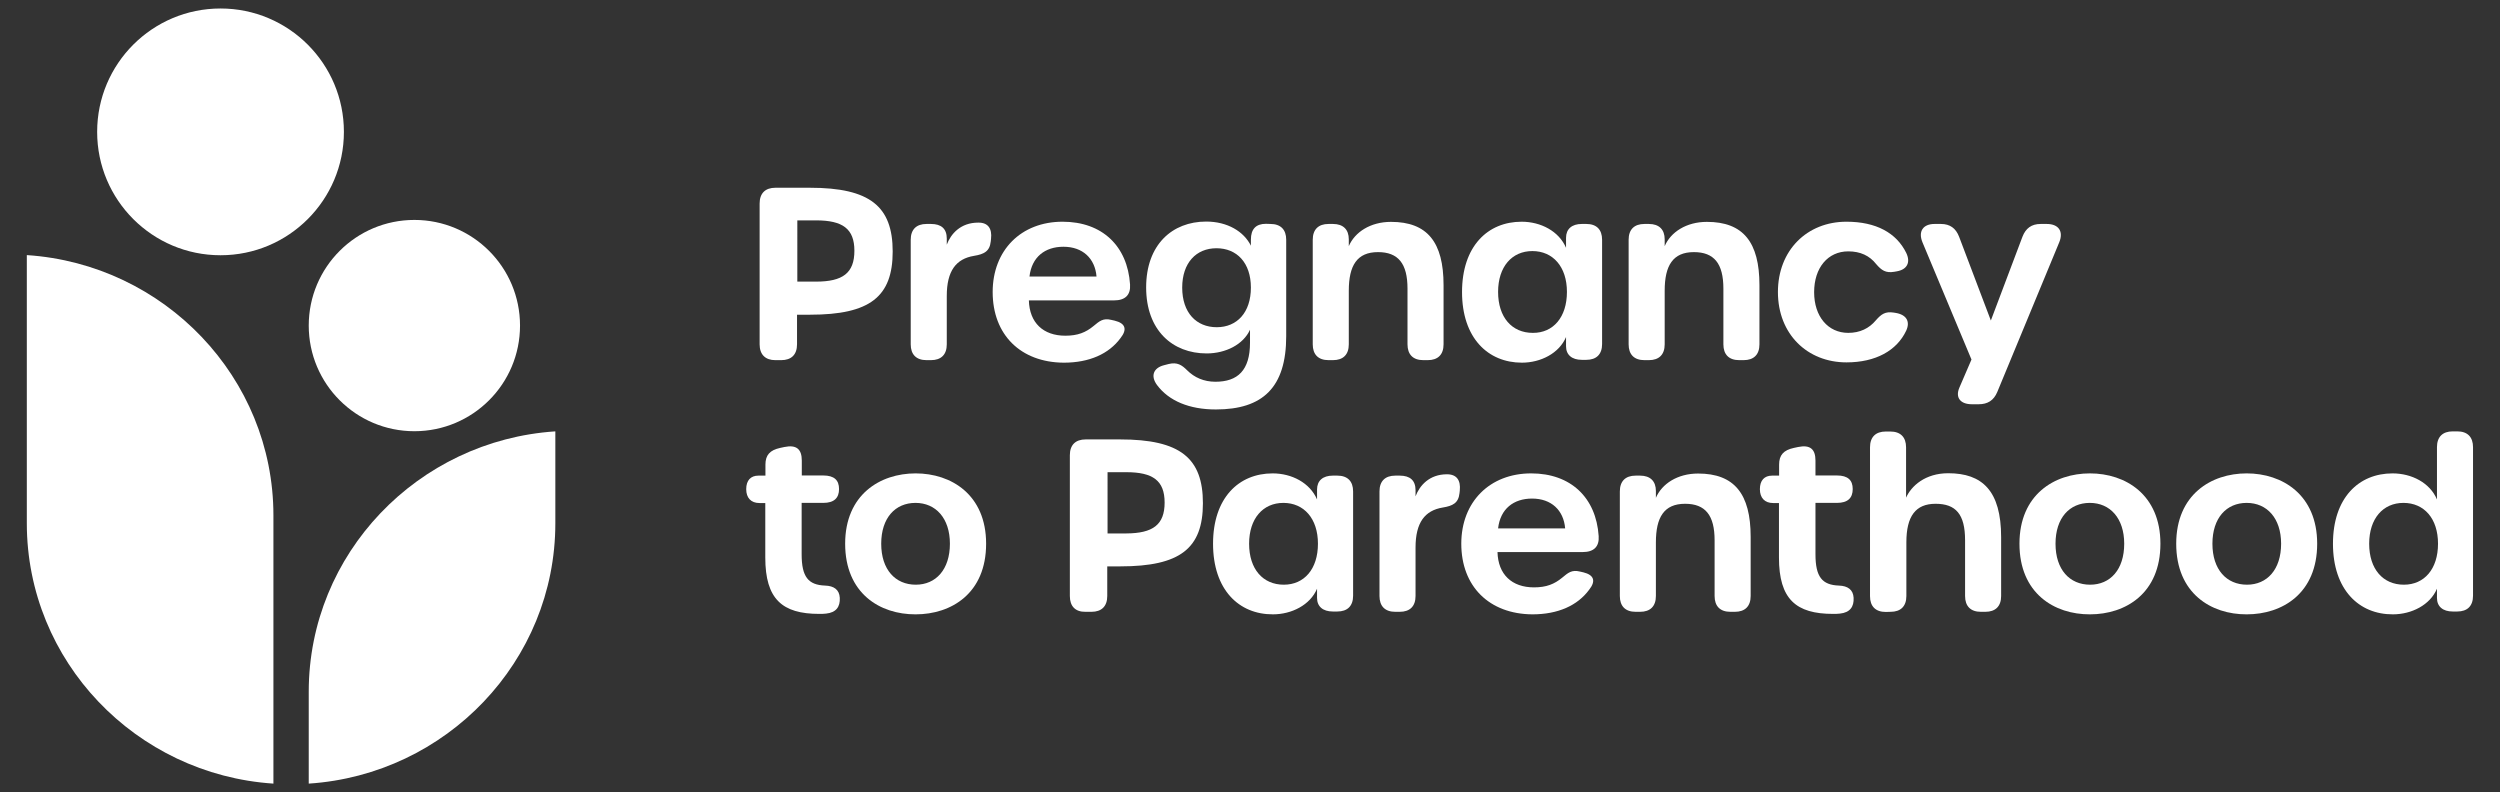 <?xml version="1.0" encoding="utf-8"?>
<!-- Generator: Adobe Illustrator 26.3.1, SVG Export Plug-In . SVG Version: 6.00 Build 0)  -->
<svg version="1.1" id="Layer_1" xmlns="http://www.w3.org/2000/svg" xmlns:xlink="http://www.w3.org/1999/xlink" x="0px" y="0px"
	 viewBox="0 0 1677.8 531.6" style="enable-background:new 0 0 1677.8 531.6;" xml:space="preserve">
<rect x="0" y="0" width="1677.8" height="531.6" fill="#333333" stroke="none"/>
<style type="text/css">
	.st0{fill:#FFFFFF;}
</style>
<g>
	<g>
		<g>
			<path class="st0" d="M509.8,231.1v-94.5c0-6.9,3.8-10.6,10.6-10.6h23.1c40.4,0,55.6,12.5,55.6,42.8s-15.2,42.4-55.4,42.4h-8.8
				v19.9c0,6.9-3.8,10.6-10.6,10.6h-4C513.6,241.7,509.8,237.9,509.8,231.1z M573.4,168.3c0-14.8-7.9-20.4-25.7-20.4h-12.6V189h12.6
				C565.5,189,573.4,183.3,573.4,168.3z"/>
			<path class="st0" d="M665.1,160.3l-0.2,1.8c-0.7,6.6-4.5,8.5-11.2,9.6c-12.1,2-18.3,10.1-18.3,26.9v32.5
				c0,6.9-3.8,10.6-10.6,10.6h-3c-6.9,0-10.6-3.8-10.6-10.6v-70.2c0-6.9,3.8-10.6,10.6-10.6h3c6.9,0,10.6,3.2,10.6,9.8v4.1
				c2.7-7.2,9.2-14.8,21.1-14.8C663.1,149.3,665.9,153.4,665.1,160.3z"/>
			<path class="st0" d="M666.2,196c0-28.1,19.1-47.2,46.9-47.2c26.6,0,43.6,16.3,45.3,42.1c0.5,7.1-3.3,10.7-10.7,10.7h-57.2
				c0.4,15,9.6,23.7,24.5,23.7c8.3,0,13.7-2.2,18.9-6.5c4-3.3,6.4-5.5,12-4.1l2.2,0.5c7.3,1.8,8.5,5.9,3.9,11.7
				c-7.8,10.6-20.9,16.5-38.1,16.5C685,243.2,666.2,224.7,666.2,196z M735.9,185.6c-1-12.2-9.3-20-22.2-20c-12.4,0-21.3,6.9-22.8,20
				H735.9L735.9,185.6z"/>
			<path class="st0" d="M852.6,150.3c6.9,0,10.6,3.8,10.6,10.6v64.7c0,34.4-15.7,49.2-47.2,49.2c-17.8,0-31.5-5.7-39.5-16.4
				c-4.5-6.1-2.4-11.5,4.7-13.3l3.1-0.8c5.7-1.4,8.8,0.6,12.4,4.2c4.9,4.9,11.3,7.7,19,7.7c14.9,0,23.2-7.6,23.2-26.2v-8.7
				c-4.5,9.9-16.3,15.9-29.1,15.9c-22.9,0-40.6-15.5-40.6-44.3c0-28.7,17.5-44.2,40.3-44.2c14.3,0,25.3,6.7,30,16.2v-4.1
				c0-7,3.3-10.6,10.1-10.6L852.6,150.3L852.6,150.3z M839.5,193c0-16.6-9.4-26.4-23.1-26.4c-13.6,0-23,9.8-23,26.4
				c0,16.9,9.5,26.6,23.2,26.6C830.1,219.6,839.5,209.8,839.5,193z"/>
			<path class="st0" d="M968.8,191.4v39.7c0,6.9-3.8,10.6-10.6,10.6h-3c-6.9,0-10.6-3.8-10.6-10.6v-37.4c0-16.8-6.2-24.5-19.8-24.5
				c-14.1,0-19.6,9-19.6,25.9v36c0,6.9-3.8,10.6-10.6,10.6h-3c-6.9,0-10.6-3.8-10.6-10.6v-70.2c0-6.9,3.8-10.6,10.6-10.6h3
				c6.9,0,10.6,3.8,10.6,10.3v4.6c4-9.4,14.5-16.3,28.3-16.3C957.9,148.9,968.8,162.5,968.8,191.4z"/>
			<path class="st0" d="M981.2,196c0-30.7,17.2-47.2,40-47.2c12.8,0,25,6.3,29.8,17.5v-6.7c0-5.9,3.9-9.3,10.6-9.3h3
				c6.9,0,10.6,3.8,10.6,10.6v70c0,6.9-3.8,10.6-10.6,10.6h-3c-6.7,0-10.6-3.4-10.6-9.1v-6.2c-4.6,10.9-17,17.2-29.6,17.2
				C998.5,243.4,981.2,226.7,981.2,196z M1051.6,195.9c0-16.9-9.4-27.4-23.2-27.4c-13.7,0-23,10.5-23,27.4
				c0,17.1,9.3,27.5,23.3,27.5C1042.4,223.5,1051.6,212.9,1051.6,195.9z"/>
			<path class="st0" d="M1180.8,191.4v39.7c0,6.9-3.8,10.6-10.6,10.6h-3c-6.9,0-10.6-3.8-10.6-10.6v-37.4c0-16.8-6.2-24.5-19.8-24.5
				c-14.1,0-19.6,9-19.6,25.9v36c0,6.9-3.8,10.6-10.6,10.6h-3c-6.9,0-10.6-3.8-10.6-10.6v-70.2c0-6.9,3.8-10.6,10.6-10.6h3
				c6.9,0,10.6,3.8,10.6,10.3v4.6c4-9.4,14.5-16.3,28.3-16.3C1169.9,148.9,1180.8,162.5,1180.8,191.4z"/>
			<path class="st0" d="M1239.2,243.2c-26.2,0-46-18.9-46-47.2c0-28,19.5-47.2,46-47.2c19.9,0,33.5,7.5,40.1,20.9
				c3.1,6.4,0.6,11.2-6.3,12.4l-1.7,0.3c-5.8,1-8.6-1-12.2-5.2c-4.4-5.6-10.6-8.5-18.7-8.5c-13.7,0-22.9,11-22.9,27.4
				c0,16.3,9.3,27.3,22.9,27.3c7.8,0,14-3,18.5-8.4c3.7-4.2,6.3-6.1,12.1-5.2l1.2,0.2c7.3,1.2,9.9,5.8,7.1,11.9
				C1273,235.3,1258.8,243.2,1239.2,243.2L1239.2,243.2z"/>
			<path class="st0" d="M1315,260.1l8.1-18.8l-32.9-78.7c-3-7.3,0.4-12.3,8.1-12.3h4.3c6.1,0,10,2.9,12.2,8.6l21.3,56.2l21.2-56.2
				c2.2-5.7,6.1-8.6,12.2-8.6h4.1c8,0,11.4,5,8.4,12.3l-41.6,100.5c-2.4,5.7-6.5,8.2-12.5,8.2h-4.5
				C1315.6,271.3,1312.1,266.8,1315,260.1z"/>
			<path class="st0" d="M513.6,374.2v-36.6h-3.9c-5.7,0-8.9-3.5-8.9-9.3c0-5.9,3-9.1,8.2-9.1h4.7v-7.4c0-6.4,3-9.7,9.9-11.2l2.8-0.6
				c8.2-1.7,11.7,1.5,11.7,9.1v10h14.4c7.4,0,10.6,3.2,10.6,9.1c0,6-3.3,9.3-10.6,9.3H538V372c0,15.1,4.4,20.6,15.8,21
				c5.8,0.2,9.5,2.7,9.8,8.2c0.3,6-2.4,9.9-9.2,10.6c-1.6,0.2-3.1,0.2-4.6,0.2C525,412,513.6,402.1,513.6,374.2z"/>
			<path class="st0" d="M567.2,364.9c0-32.9,23.4-47.2,47.3-47.2c23.9,0,47.3,14.3,47.3,47.2c0,33.3-23.3,47.4-47.3,47.4
				C590.5,412.4,567.2,398.2,567.2,364.9z M637.5,364.9c0-17.1-9.5-27.4-23.1-27.4s-23,10.1-23,27.4c0,17.4,9.5,27.5,23.2,27.5
				C628.1,392.4,637.5,382.2,637.5,364.9z"/>
			<path class="st0" d="M718,400v-94.5c0-6.9,3.8-10.6,10.6-10.6h23.1c40.4,0,55.6,12.5,55.6,42.8s-15.2,42.4-55.4,42.4h-8.8V400
				c0,6.9-3.8,10.6-10.6,10.6h-4C721.7,410.7,718,406.9,718,400z M781.6,337.3c0-14.8-7.9-20.4-25.7-20.4h-12.6V358h12.6
				C773.7,357.9,781.6,352.2,781.6,337.3z"/>
			<path class="st0" d="M814.1,364.9c0-30.7,17.2-47.2,40-47.2c12.8,0,25,6.3,29.8,17.5v-6.7c0-5.9,3.9-9.3,10.6-9.3h3
				c6.9,0,10.6,3.8,10.6,10.6v70c0,6.9-3.8,10.6-10.6,10.6h-3c-6.7,0-10.6-3.4-10.6-9.1v-6.2c-4.6,10.9-17,17.2-29.6,17.2
				C831.4,412.4,814.1,395.7,814.1,364.9z M884.5,364.9c0-16.9-9.4-27.4-23.2-27.4c-13.7,0-23,10.5-23,27.4
				c0,17.1,9.3,27.5,23.3,27.5C875.3,392.4,884.5,381.9,884.5,364.9z"/>
			<path class="st0" d="M979.7,329.2l-0.2,1.8c-0.7,6.6-4.5,8.5-11.2,9.6c-12.1,2-18.3,10.1-18.3,26.9V400c0,6.9-3.8,10.6-10.6,10.6
				h-3c-6.9,0-10.6-3.8-10.6-10.6v-70.2c0-6.9,3.8-10.6,10.6-10.6h3c6.9,0,10.6,3.2,10.6,9.8v4.1c2.7-7.2,9.2-14.8,21.1-14.8
				C977.6,318.3,980.4,322.3,979.7,329.2z"/>
			<path class="st0" d="M980.7,364.9c0-28.1,19.1-47.2,46.9-47.2c26.6,0,43.6,16.3,45.3,42.1c0.5,7.1-3.3,10.7-10.7,10.7H1005
				c0.4,15,9.6,23.7,24.5,23.7c8.3,0,13.7-2.2,18.9-6.5c4-3.3,6.4-5.5,12-4.1l2.2,0.5c7.3,1.8,8.5,5.9,3.9,11.7
				c-7.8,10.6-20.9,16.5-38.1,16.5C999.5,412.1,980.7,393.6,980.7,364.9z M1050.4,354.6c-1-12.2-9.3-20-22.2-20
				c-12.4,0-21.3,6.9-22.8,20H1050.4L1050.4,354.6z"/>
			<path class="st0" d="M1174.9,360.3V400c0,6.9-3.8,10.6-10.6,10.6h-3c-6.9,0-10.6-3.8-10.6-10.6v-37.4c0-16.8-6.2-24.5-19.8-24.5
				c-14.1,0-19.6,9-19.6,25.9v36c0,6.9-3.8,10.6-10.6,10.6h-3c-6.9,0-10.6-3.8-10.6-10.6v-70.2c0-6.9,3.8-10.6,10.6-10.6h3
				c6.9,0,10.6,3.8,10.6,10.3v4.6c4-9.4,14.5-16.3,28.3-16.3C1164,317.8,1174.9,331.5,1174.9,360.3z"/>
			<path class="st0" d="M1193.9,374.2v-36.6h-3.9c-5.7,0-8.9-3.5-8.9-9.3c0-5.9,3-9.1,8.2-9.1h4.7v-7.4c0-6.4,3-9.7,9.9-11.2
				l2.8-0.6c8.2-1.7,11.7,1.5,11.7,9.1v10h14.4c7.4,0,10.6,3.2,10.6,9.1c0,6-3.3,9.3-10.6,9.3h-14.4V372c0,15.1,4.4,20.6,15.8,21
				c5.8,0.2,9.5,2.7,9.8,8.2c0.3,6-2.4,9.9-9.2,10.6c-1.6,0.2-3.1,0.2-4.6,0.2C1205.3,412,1193.9,402.1,1193.9,374.2z"/>
			<path class="st0" d="M1265.6,410.7c-6.9,0-10.6-3.8-10.6-10.6v-99.9c0-6.9,3.8-10.6,10.6-10.6h3c6.9,0,10.6,3.8,10.6,10.6V334
				c3.5-7.9,12.9-16.4,28.3-16.4c22.8,0,35.5,11.7,35.5,42.9V400c0,6.9-3.8,10.6-10.6,10.6h-3c-6.9,0-10.6-3.8-10.6-10.6v-37.4
				c0-17.5-6.2-24.5-19.8-24.5c-13.4,0-19.6,8.3-19.6,25.9v36c0,6.9-3.8,10.6-10.6,10.6L1265.6,410.7L1265.6,410.7z"/>
			<path class="st0" d="M1355.3,364.9c0-32.9,23.4-47.2,47.3-47.2s47.3,14.3,47.3,47.2c0,33.3-23.3,47.4-47.3,47.4
				C1378.7,412.4,1355.3,398.2,1355.3,364.9z M1425.6,364.9c0-17.1-9.5-27.4-23.1-27.4s-23,10.1-23,27.4c0,17.4,9.5,27.5,23.2,27.5
				C1416.3,392.4,1425.6,382.2,1425.6,364.9z"/>
			<path class="st0" d="M1460.5,364.9c0-32.9,23.4-47.2,47.3-47.2s47.3,14.3,47.3,47.2c0,33.3-23.3,47.4-47.3,47.4
				C1483.9,412.4,1460.5,398.2,1460.5,364.9z M1530.9,364.9c0-17.1-9.5-27.4-23.1-27.4s-23,10.1-23,27.4c0,17.4,9.5,27.5,23.2,27.5
				C1521.5,392.4,1530.9,382.2,1530.9,364.9z"/>
			<path class="st0" d="M1565.7,364.9c0-30.7,17.2-47.2,40-47.2c12.8,0,25.1,6.3,29.8,17.5v-35.1c0-6.9,3.8-10.6,10.6-10.6h3
				c6.9,0,10.6,3.8,10.6,10.6v99.7c0,6.9-3.8,10.6-10.6,10.6h-3c-6.7,0-10.6-3.4-10.6-9.1v-6.2c-4.6,10.9-17,17.2-29.6,17.2
				C1583.1,412.4,1565.7,395.7,1565.7,364.9z M1636.2,364.9c0-16.9-9.3-27.4-23.2-27.4c-13.7,0-23,10.5-23,27.4
				c0,17.1,9.3,27.5,23.3,27.5C1627,392.4,1636.2,381.9,1636.2,364.9z"/>
		</g>
	</g>
	<g>
		<path class="st0" d="M372.7,351.2v-61.7c-92.3,6.1-165.5,82.1-165.5,174.7v61.7C299.5,519.8,372.7,443.8,372.7,351.2z"/>
		<path class="st0" d="M183.5,345.9v180C91.2,519.8,18,443.8,18,351.2v-180C110.3,177.3,183.5,253.4,183.5,345.9z"/>
		<circle class="st0" cx="278.1" cy="218.5" r="70.9"/>
		<circle class="st0" cx="148" cy="88.5" r="82.8"/>
	</g>
</g>
</svg>
